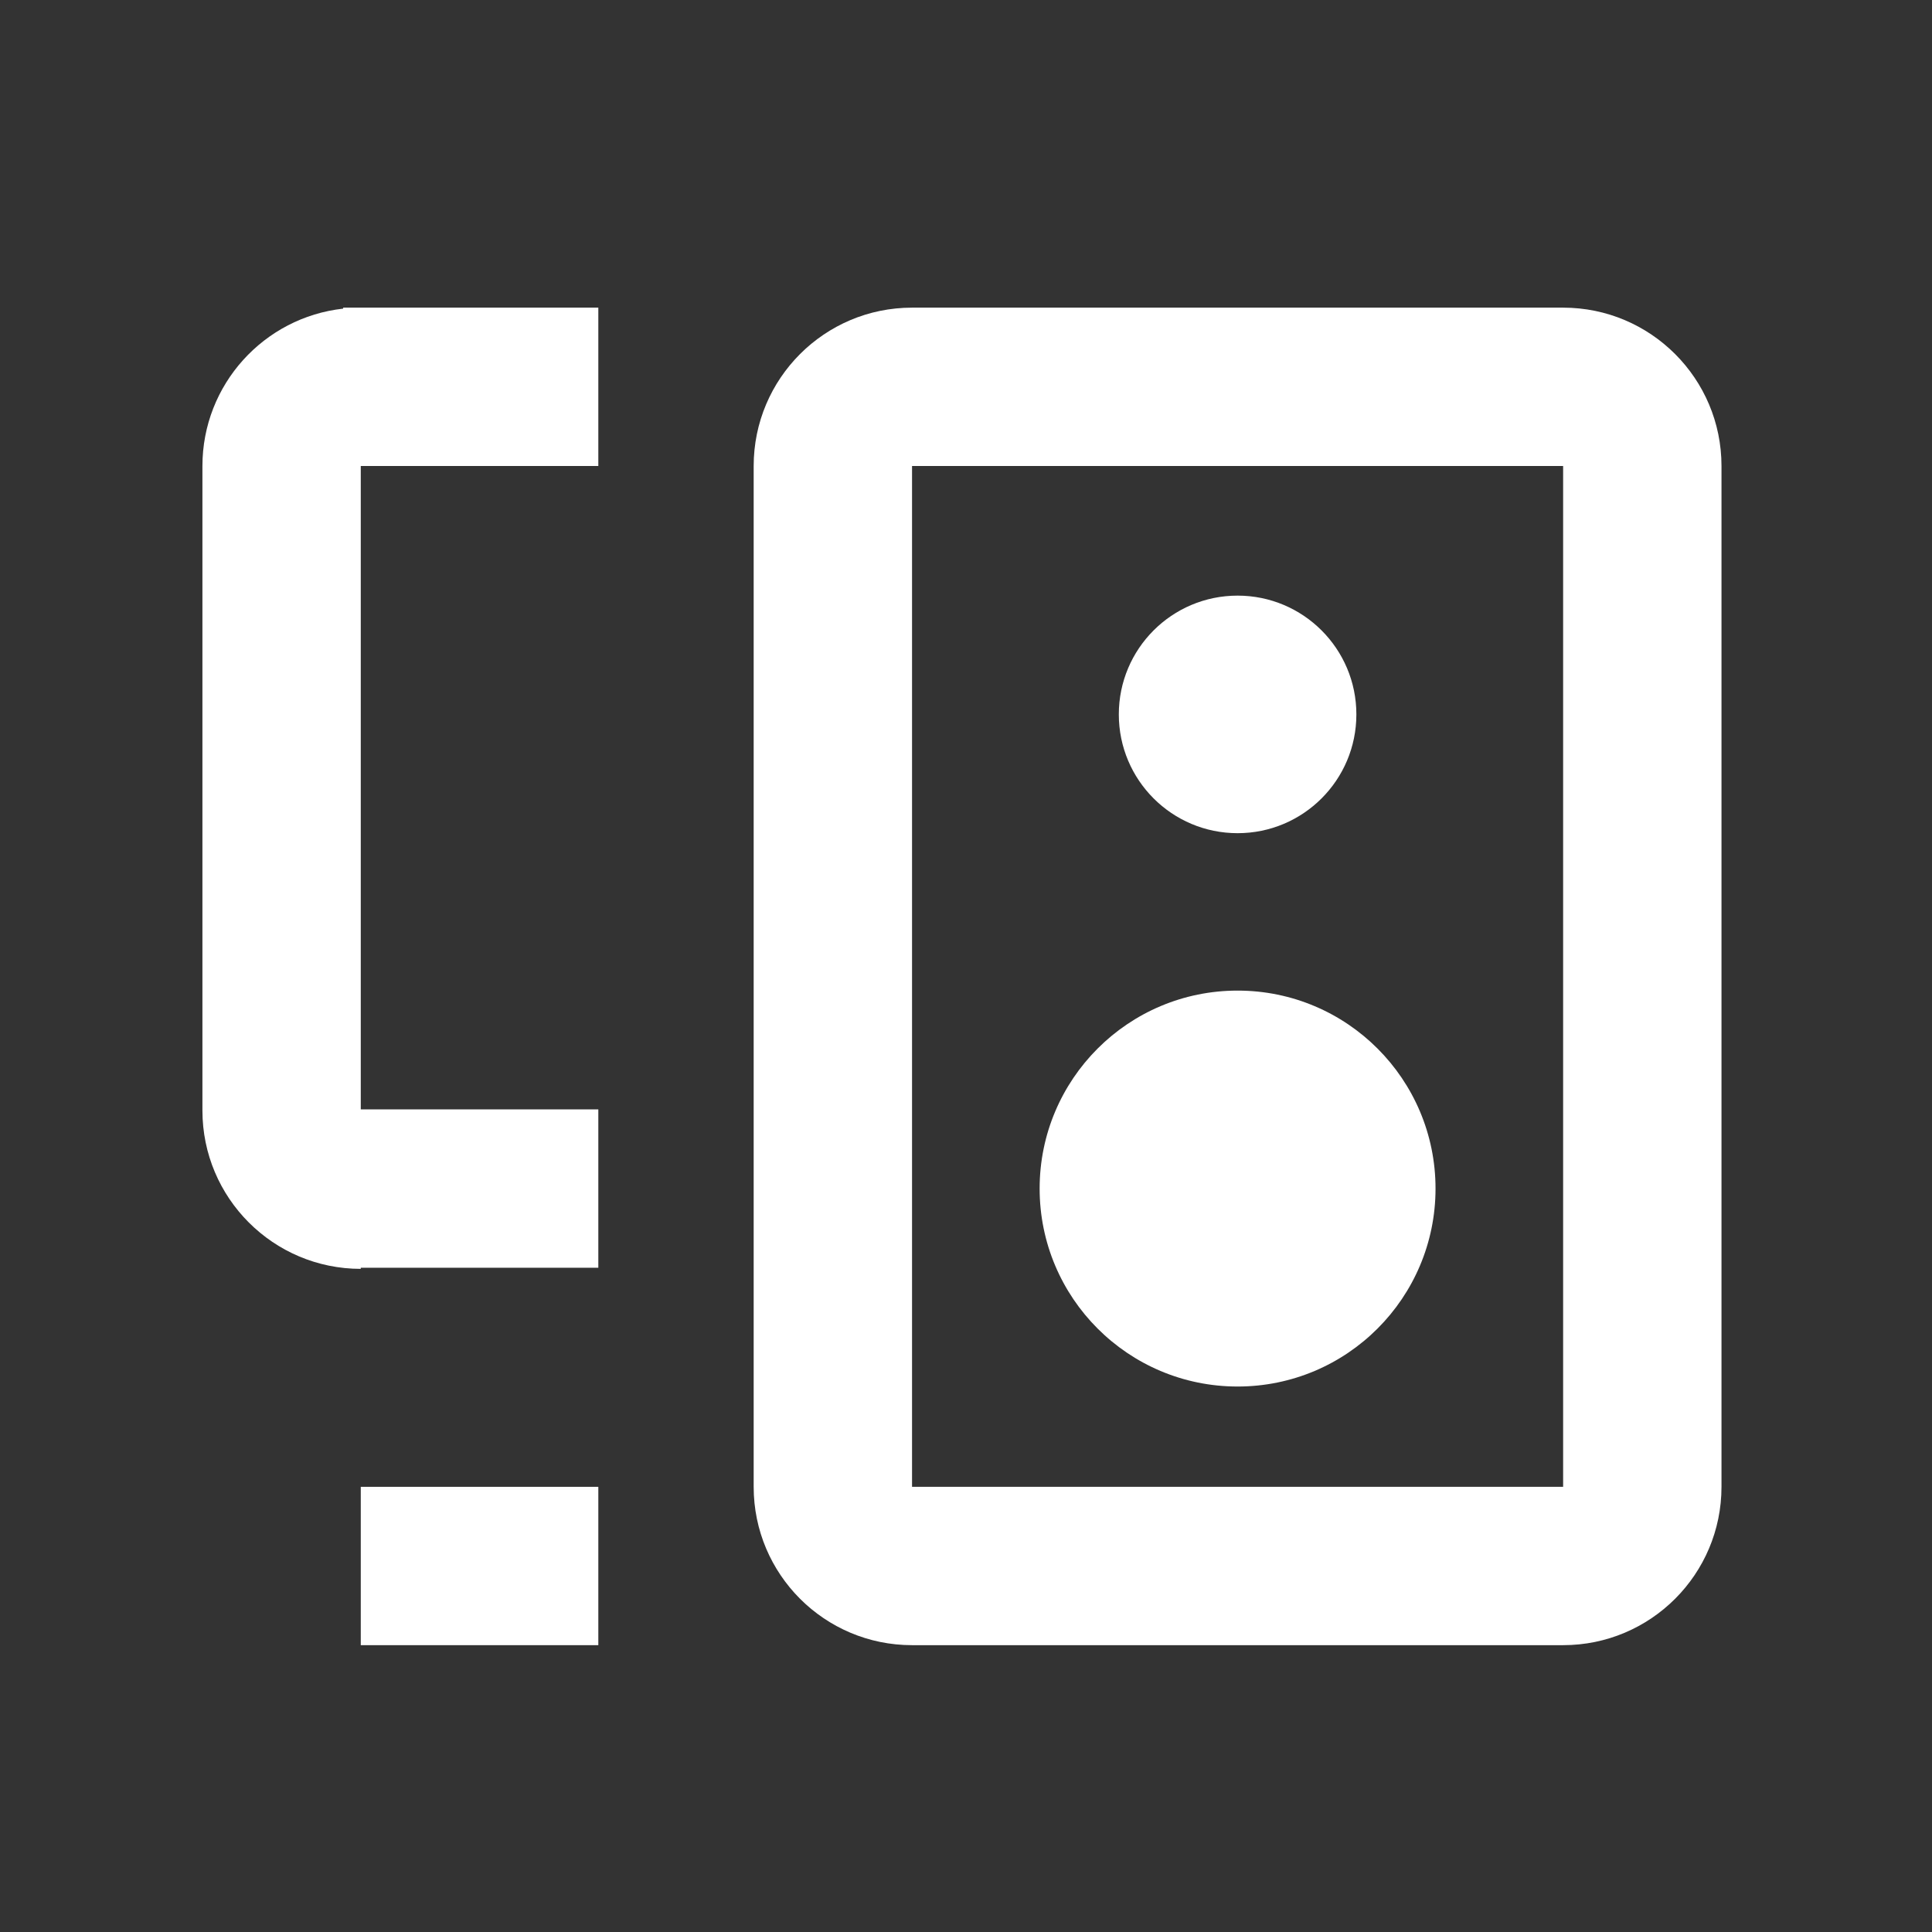 <svg xmlns="http://www.w3.org/2000/svg" width="25" height="25" viewBox="0 0 71 71" fill="none">
<rect x="0" y="0" width="71" height="71" fill="#333333" stroke="none"/>
<path d="M7.439 17.126C7.439 14.131 9.702 11.663 12.612 11.342V11.306H21.988V17.126H13.258V40.769H21.988V46.589H13.258V46.63C10.045 46.63 7.439 44.024 7.439 40.81V17.126Z" fill="white"/>
<path d="M21.988 54.64V60.459H13.258V54.64H21.988Z" fill="white"/>
<path d="M45.481 30.619C47.892 30.619 49.846 28.665 49.846 26.254C49.846 23.843 47.892 21.889 45.481 21.889C43.069 21.889 41.116 23.843 41.116 26.254C41.116 28.665 43.069 30.619 45.481 30.619Z" fill="white"/>
<path d="M52.755 43.679C52.755 47.697 49.499 50.954 45.481 50.954C41.462 50.954 38.206 47.697 38.206 43.679C38.206 39.661 41.462 36.404 45.481 36.404C49.499 36.404 52.755 39.661 52.755 43.679Z" fill="white"/>
<path fill-rule="evenodd" clip-rule="evenodd" d="M33.517 11.306C30.303 11.306 27.697 13.912 27.697 17.126V54.64C27.697 57.854 30.303 60.459 33.517 60.459H57.444C60.658 60.459 63.264 57.854 63.264 54.64V17.126C63.264 13.912 60.658 11.306 57.444 11.306H33.517ZM33.517 17.126H57.444V54.64H33.517V17.126Z" fill="white"/>
</svg>